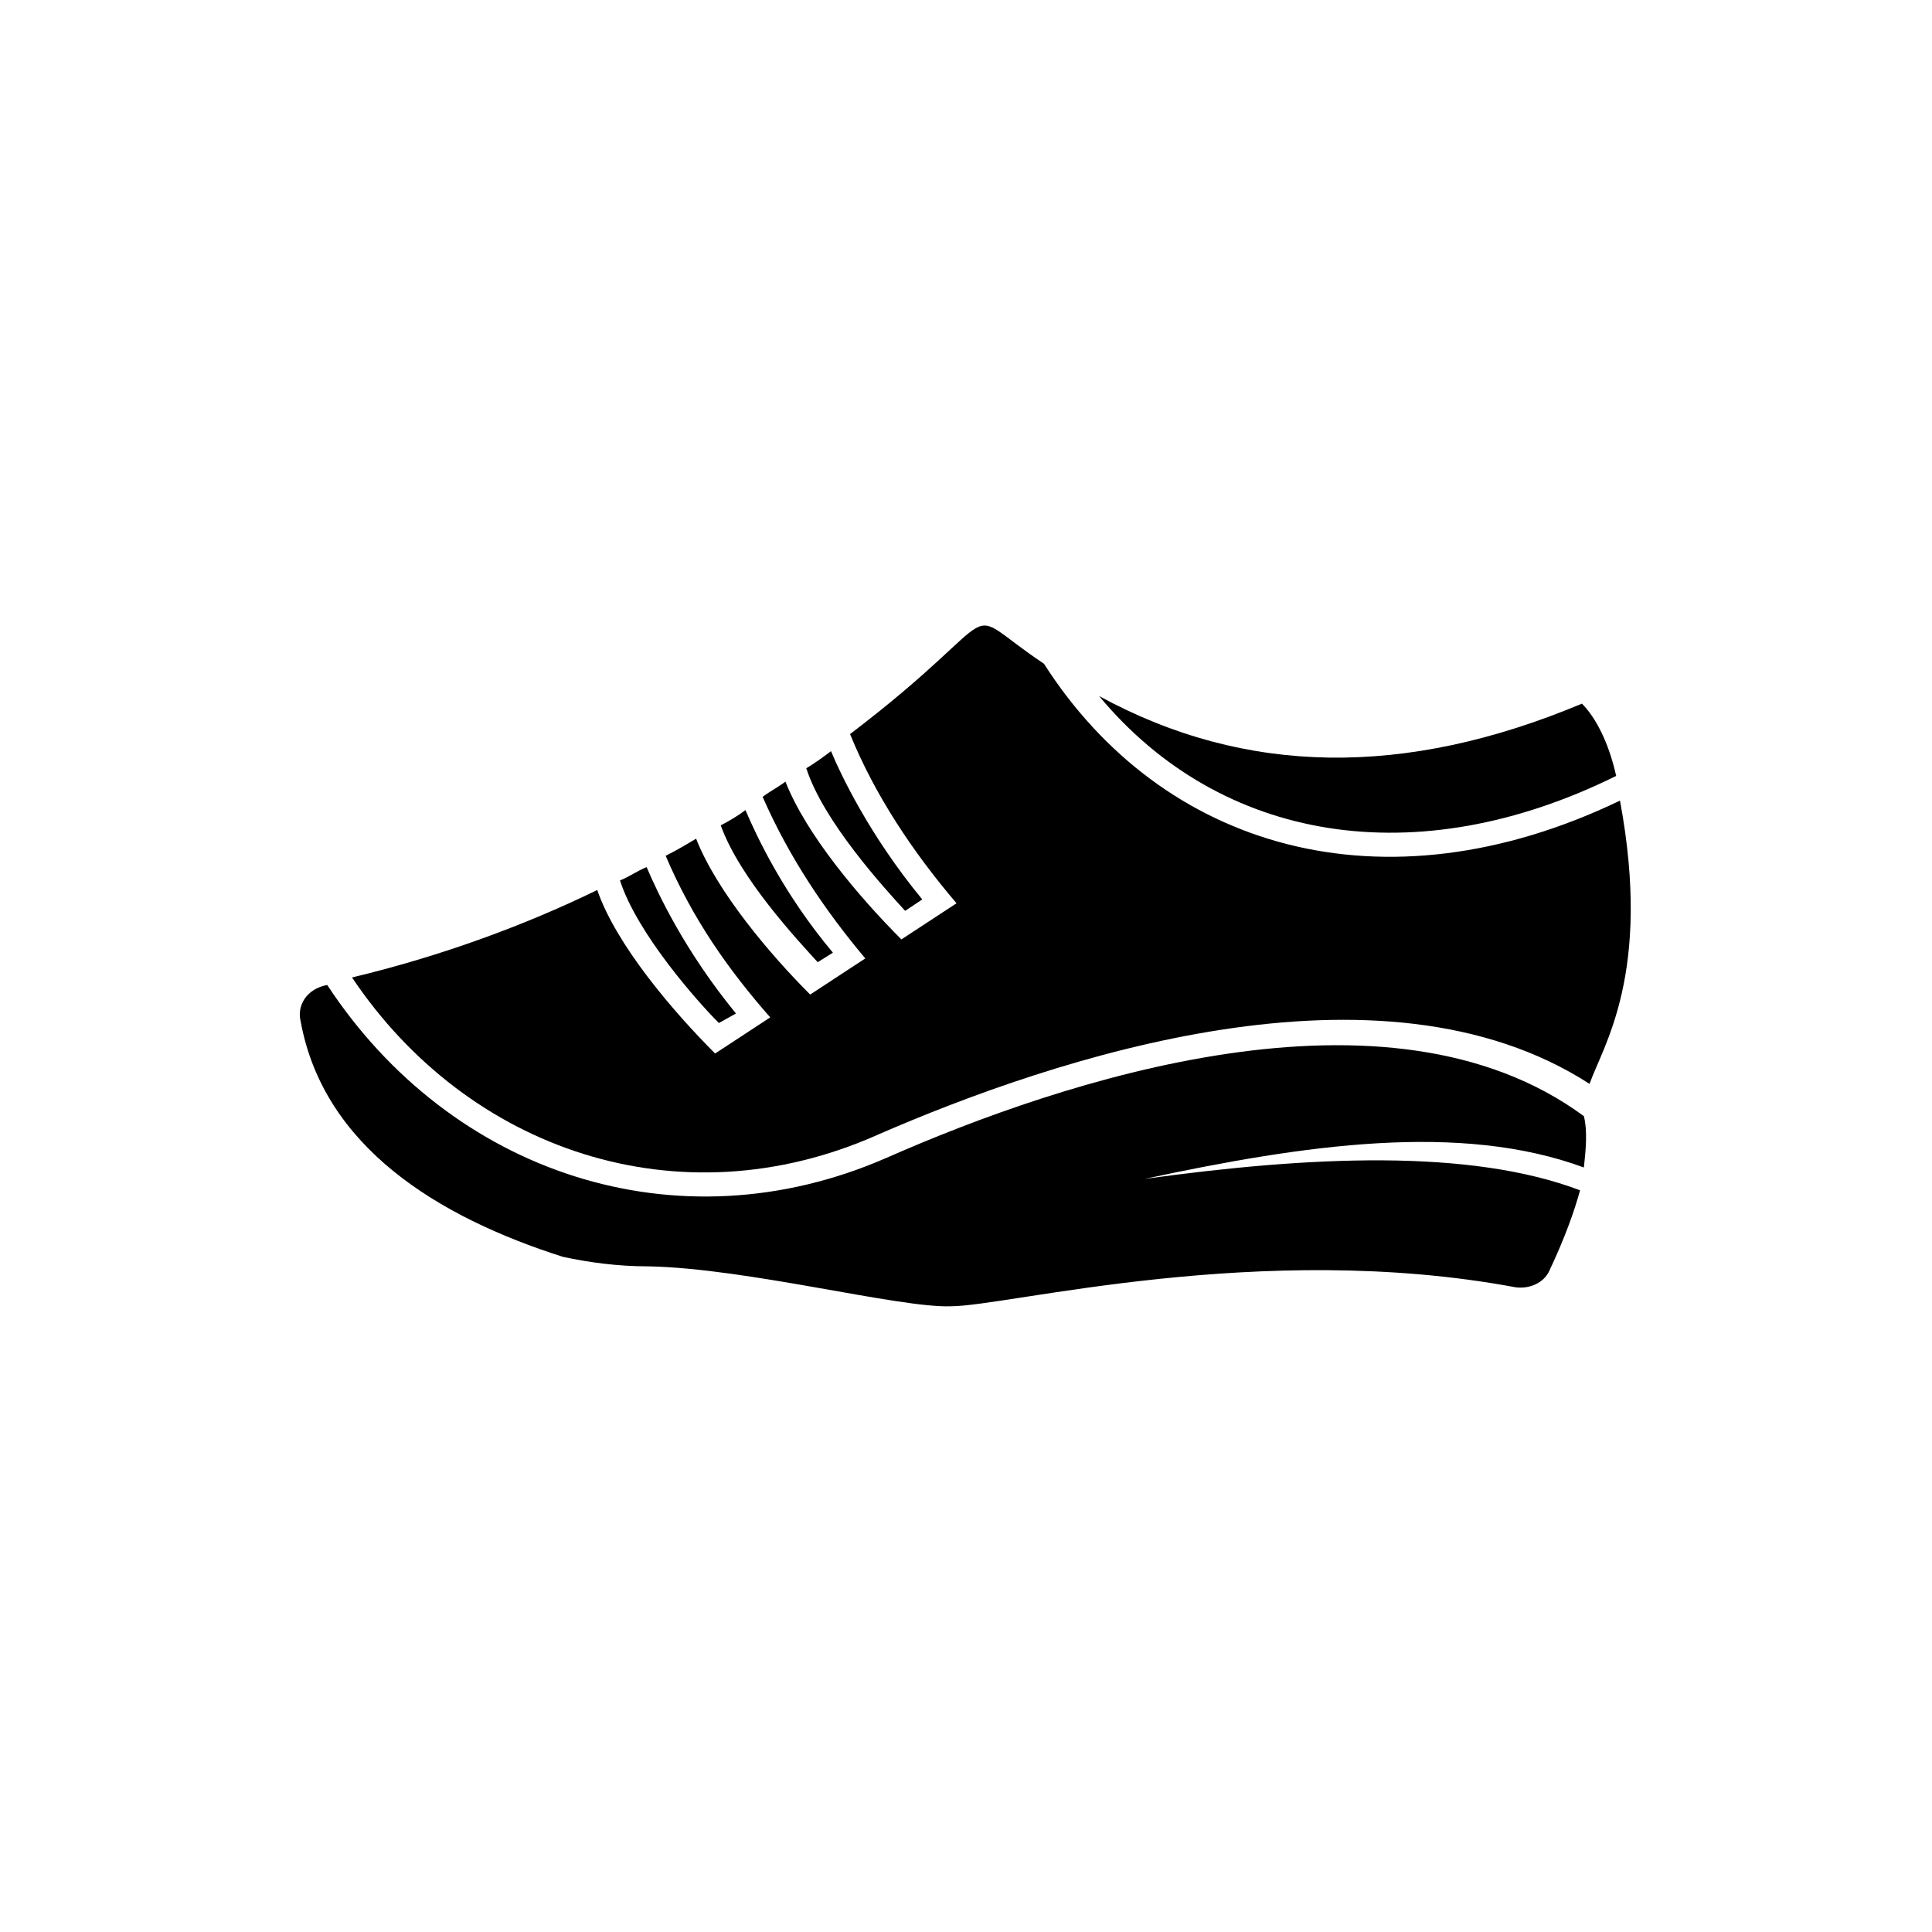 <?xml version="1.0" encoding="UTF-8"?>
<!-- Uploaded to: ICON Repo, www.svgrepo.com, Generator: ICON Repo Mixer Tools -->
<svg fill="#000000" width="800px" height="800px" version="1.1" viewBox="144 144 512 512" xmlns="http://www.w3.org/2000/svg">
 <g>
  <path d="m572.3 349.62c-2.016-9.07-5.543-15.617-9.07-19.145-46.852 19.648-89.172 19.145-127.96-2.016 32.242 38.793 84.137 47.359 137.04 21.16z"/>
  <path d="m388.41 382.36c-14.105-17.129-21.664-33.25-24.184-39.297-2.016 1.512-4.031 3.023-6.551 4.535 4.535 14.105 20.656 31.738 26.199 37.785z"/>
  <path d="m364.73 396.47c-13.098-15.617-20.152-30.73-23.176-37.785-2.016 1.512-4.535 3.023-6.551 4.031 5.039 14.105 20.656 30.73 25.695 36.273z"/>
  <path d="m339.04 412.59c-13.602-16.625-20.656-31.738-23.68-38.793-2.519 1.008-4.535 2.519-7.055 3.527 4.535 14.105 20.656 32.242 26.199 37.785z"/>
  <path d="m378.84 450.88c-55.418 24.184-115.37 4.031-148.12-45.848-5.543 1.008-8.062 5.543-7.055 9.574 6.047 33.25 36.273 51.891 69.527 62.473 7.055 1.512 14.609 2.519 22.672 2.519 26.199 0.504 66.504 11.082 80.105 10.578 15.113 0 82.121-17.633 149.63-5.039 3.527 0.504 7.559-1.008 9.07-4.535 4.031-8.566 6.551-15.617 8.062-21.16-29.223-11.082-71.539-9.07-115.37-3.023 42.32-9.07 83.633-15.113 116.38-3.023 0.504-4.535 1.008-9.574 0-13.602-51.898-38.285-138.05-9.57-184.9 11.086z"/>
  <path d="m376.32 444.84c47.359-20.656 133.51-49.375 188.93-13.602 3.527-10.078 16.625-29.223 8.062-75.066-62.977 30.23-121.42 12.594-152.65-36.273-24.184-16.121-7.055-15.113-51.387 18.641 6.551 16.121 16.625 31.234 28.215 44.84l-14.609 9.574c-11.082-11.082-25.191-27.711-30.73-41.816-2.016 1.512-4.031 2.519-6.047 4.031 7.055 16.121 16.625 30.23 27.207 42.824l-14.609 9.574c-10.578-10.578-24.688-27.207-30.23-41.312-2.519 1.512-5.039 3.023-8.062 4.535 7.055 16.625 16.625 30.23 27.711 42.824l-14.609 9.574c-11.082-11.082-26.199-28.719-31.234-43.328-19.648 9.574-41.816 17.633-64.992 23.176 30.719 45.836 86.641 64.98 139.04 41.805z"/>
 </g>
</svg>